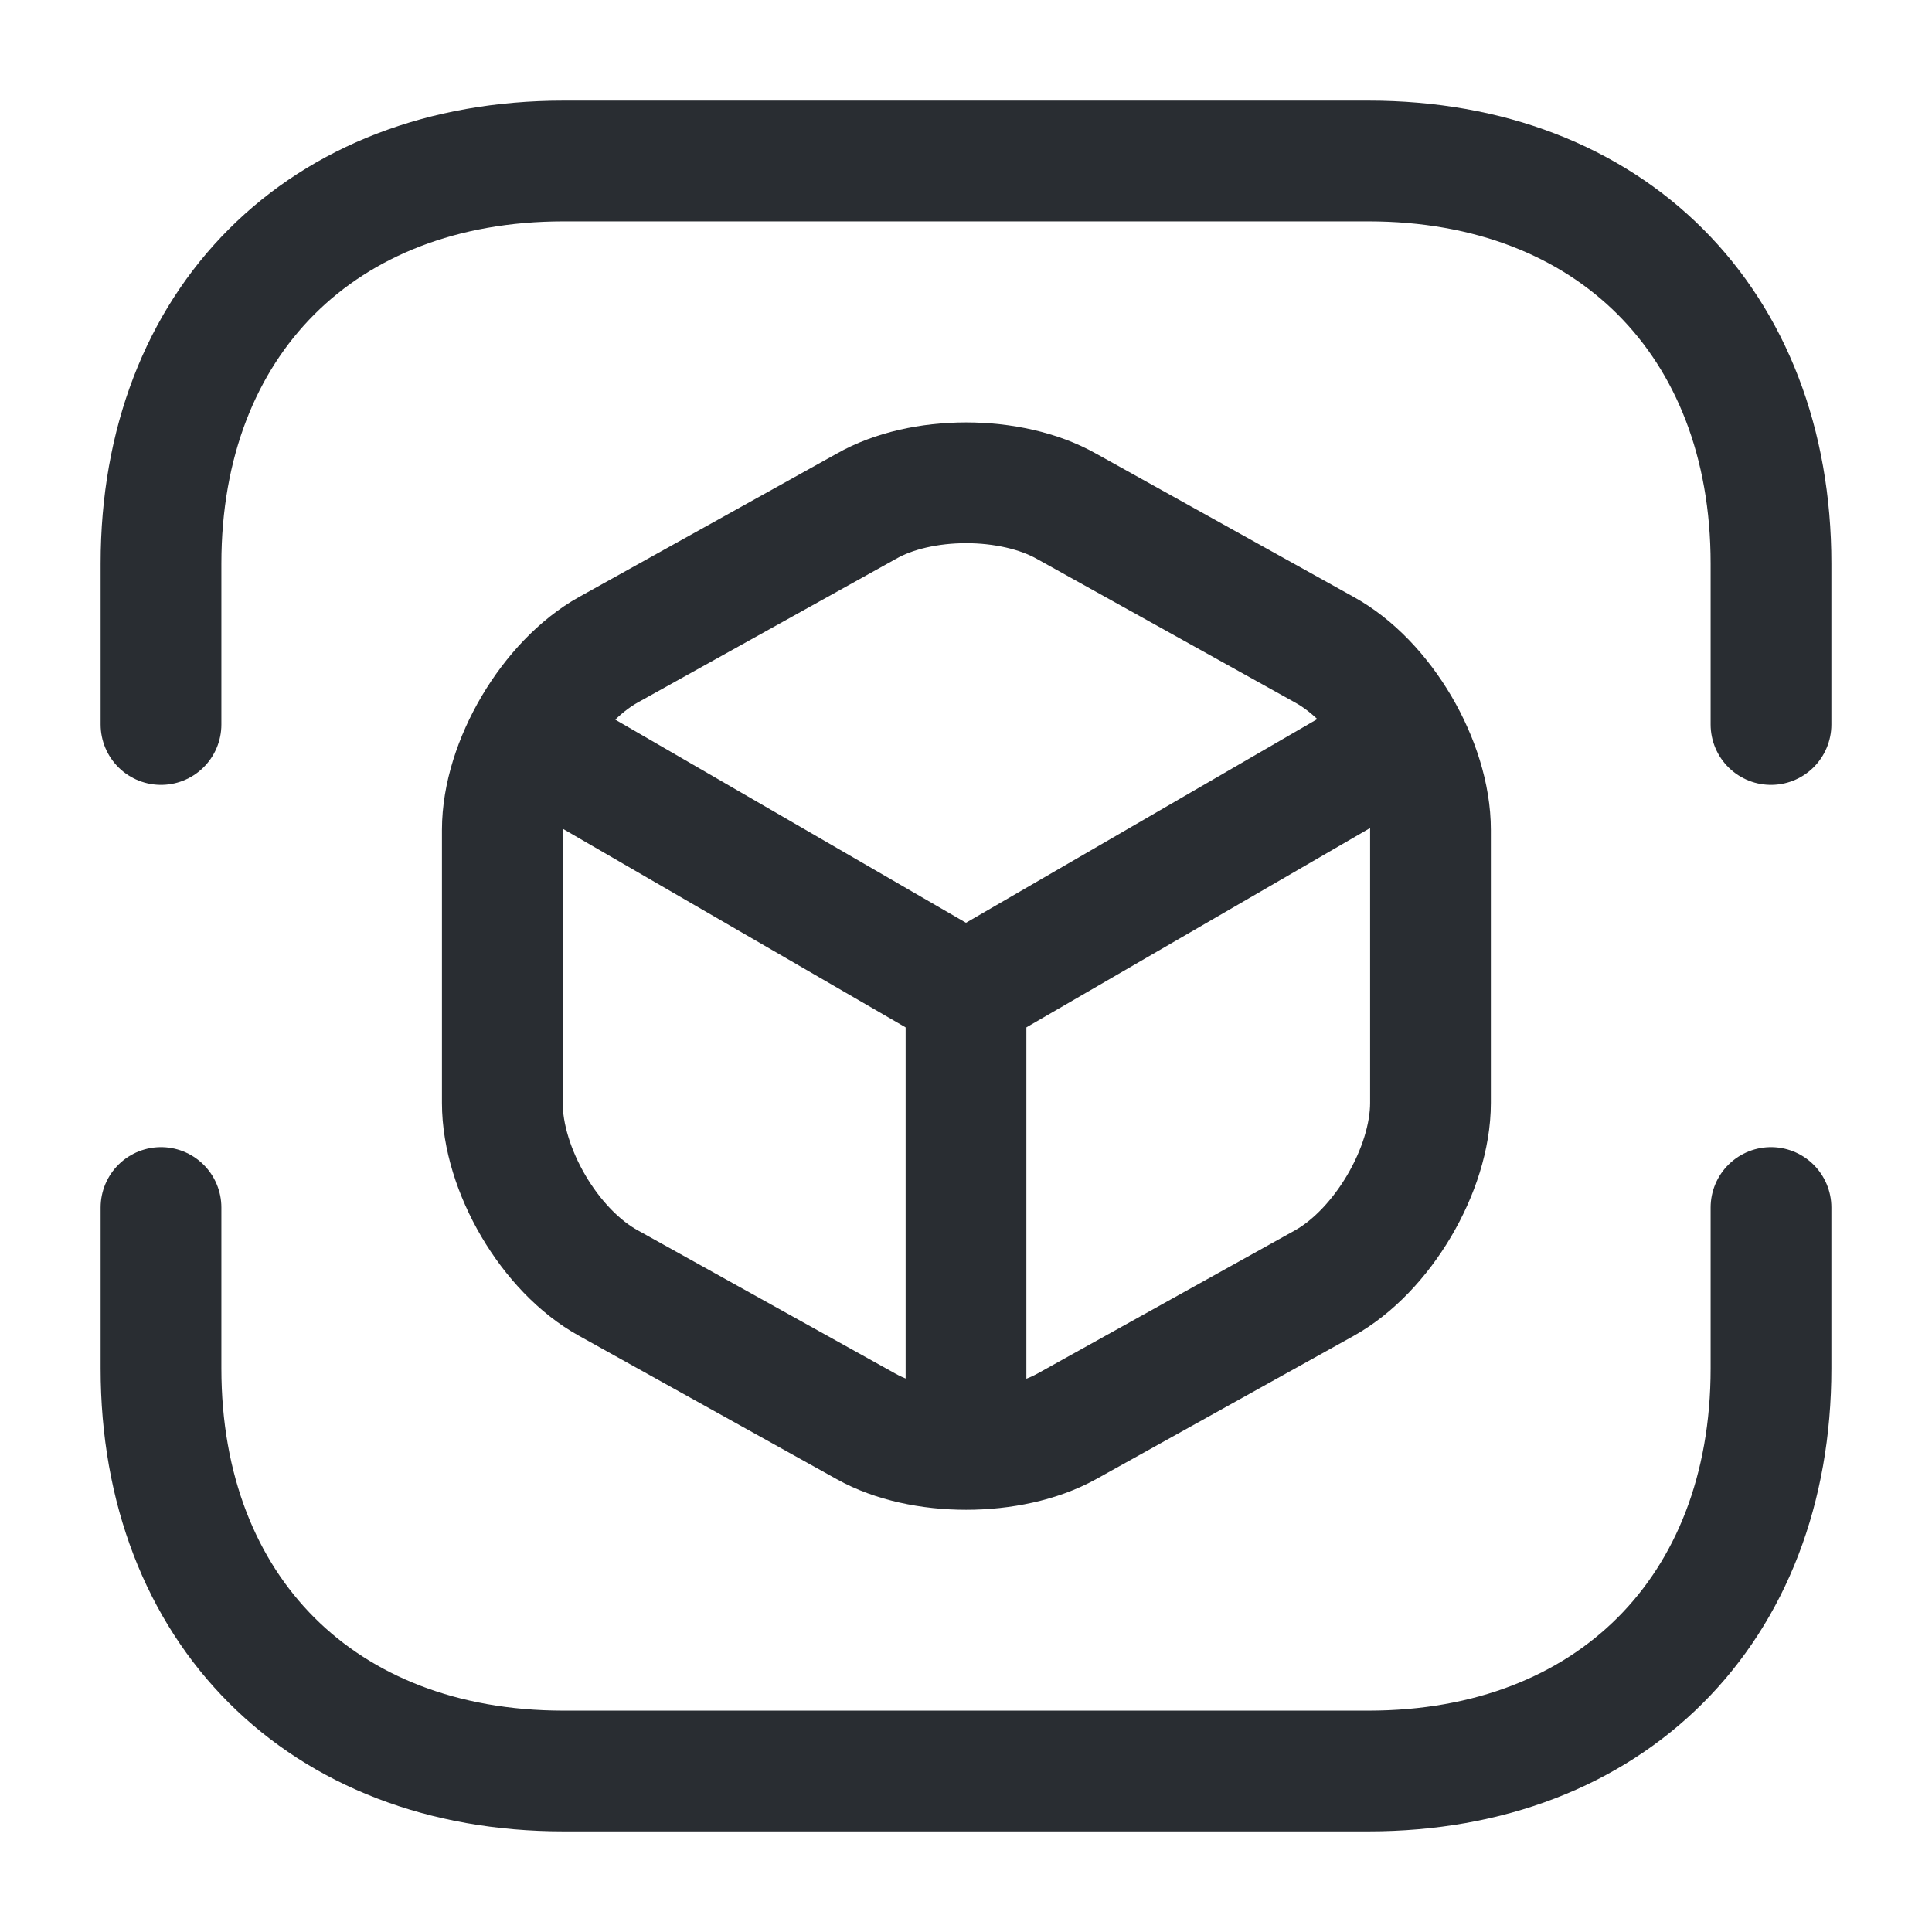 <svg width="24" height="24" viewBox="0 0 24 24" fill="none" xmlns="http://www.w3.org/2000/svg">
<path d="M2 9V7C2 4 4 2 7 2H17C20 2 22 4 22 7V9" stroke="#292D32" stroke-width="1.5" stroke-miterlimit="10" stroke-linecap="round" stroke-linejoin="round"/>
<path d="M2 15V17C2 20 4 22 7 22H17C20 22 22 20 22 17V15" stroke="#292D32" stroke-width="1.5" stroke-miterlimit="10" stroke-linecap="round" stroke-linejoin="round"/>
<path d="M6.7 9.26L12 12.33L17.26 9.28" stroke="#292D32" stroke-width="1.5" stroke-linecap="round" stroke-linejoin="round"/>
<path d="M12 17.77V12.32" stroke="#292D32" stroke-width="1.5" stroke-linecap="round" stroke-linejoin="round"/>
<path d="M10.76 6.29L7.56 8.07C6.84 8.47 6.24 9.48 6.24 10.31V13.7C6.24 14.53 6.83 15.54 7.56 15.94L10.76 17.72C11.44 18.1 12.56 18.1 13.25 17.72L16.45 15.94C17.17 15.54 17.77 14.53 17.77 13.7V10.31C17.77 9.48 17.18 8.47 16.45 8.07L13.25 6.29C12.56 5.9 11.44 5.9 10.76 6.29Z" stroke="#292D32" stroke-width="1.5" stroke-linecap="round" stroke-linejoin="round"/>
</svg>
